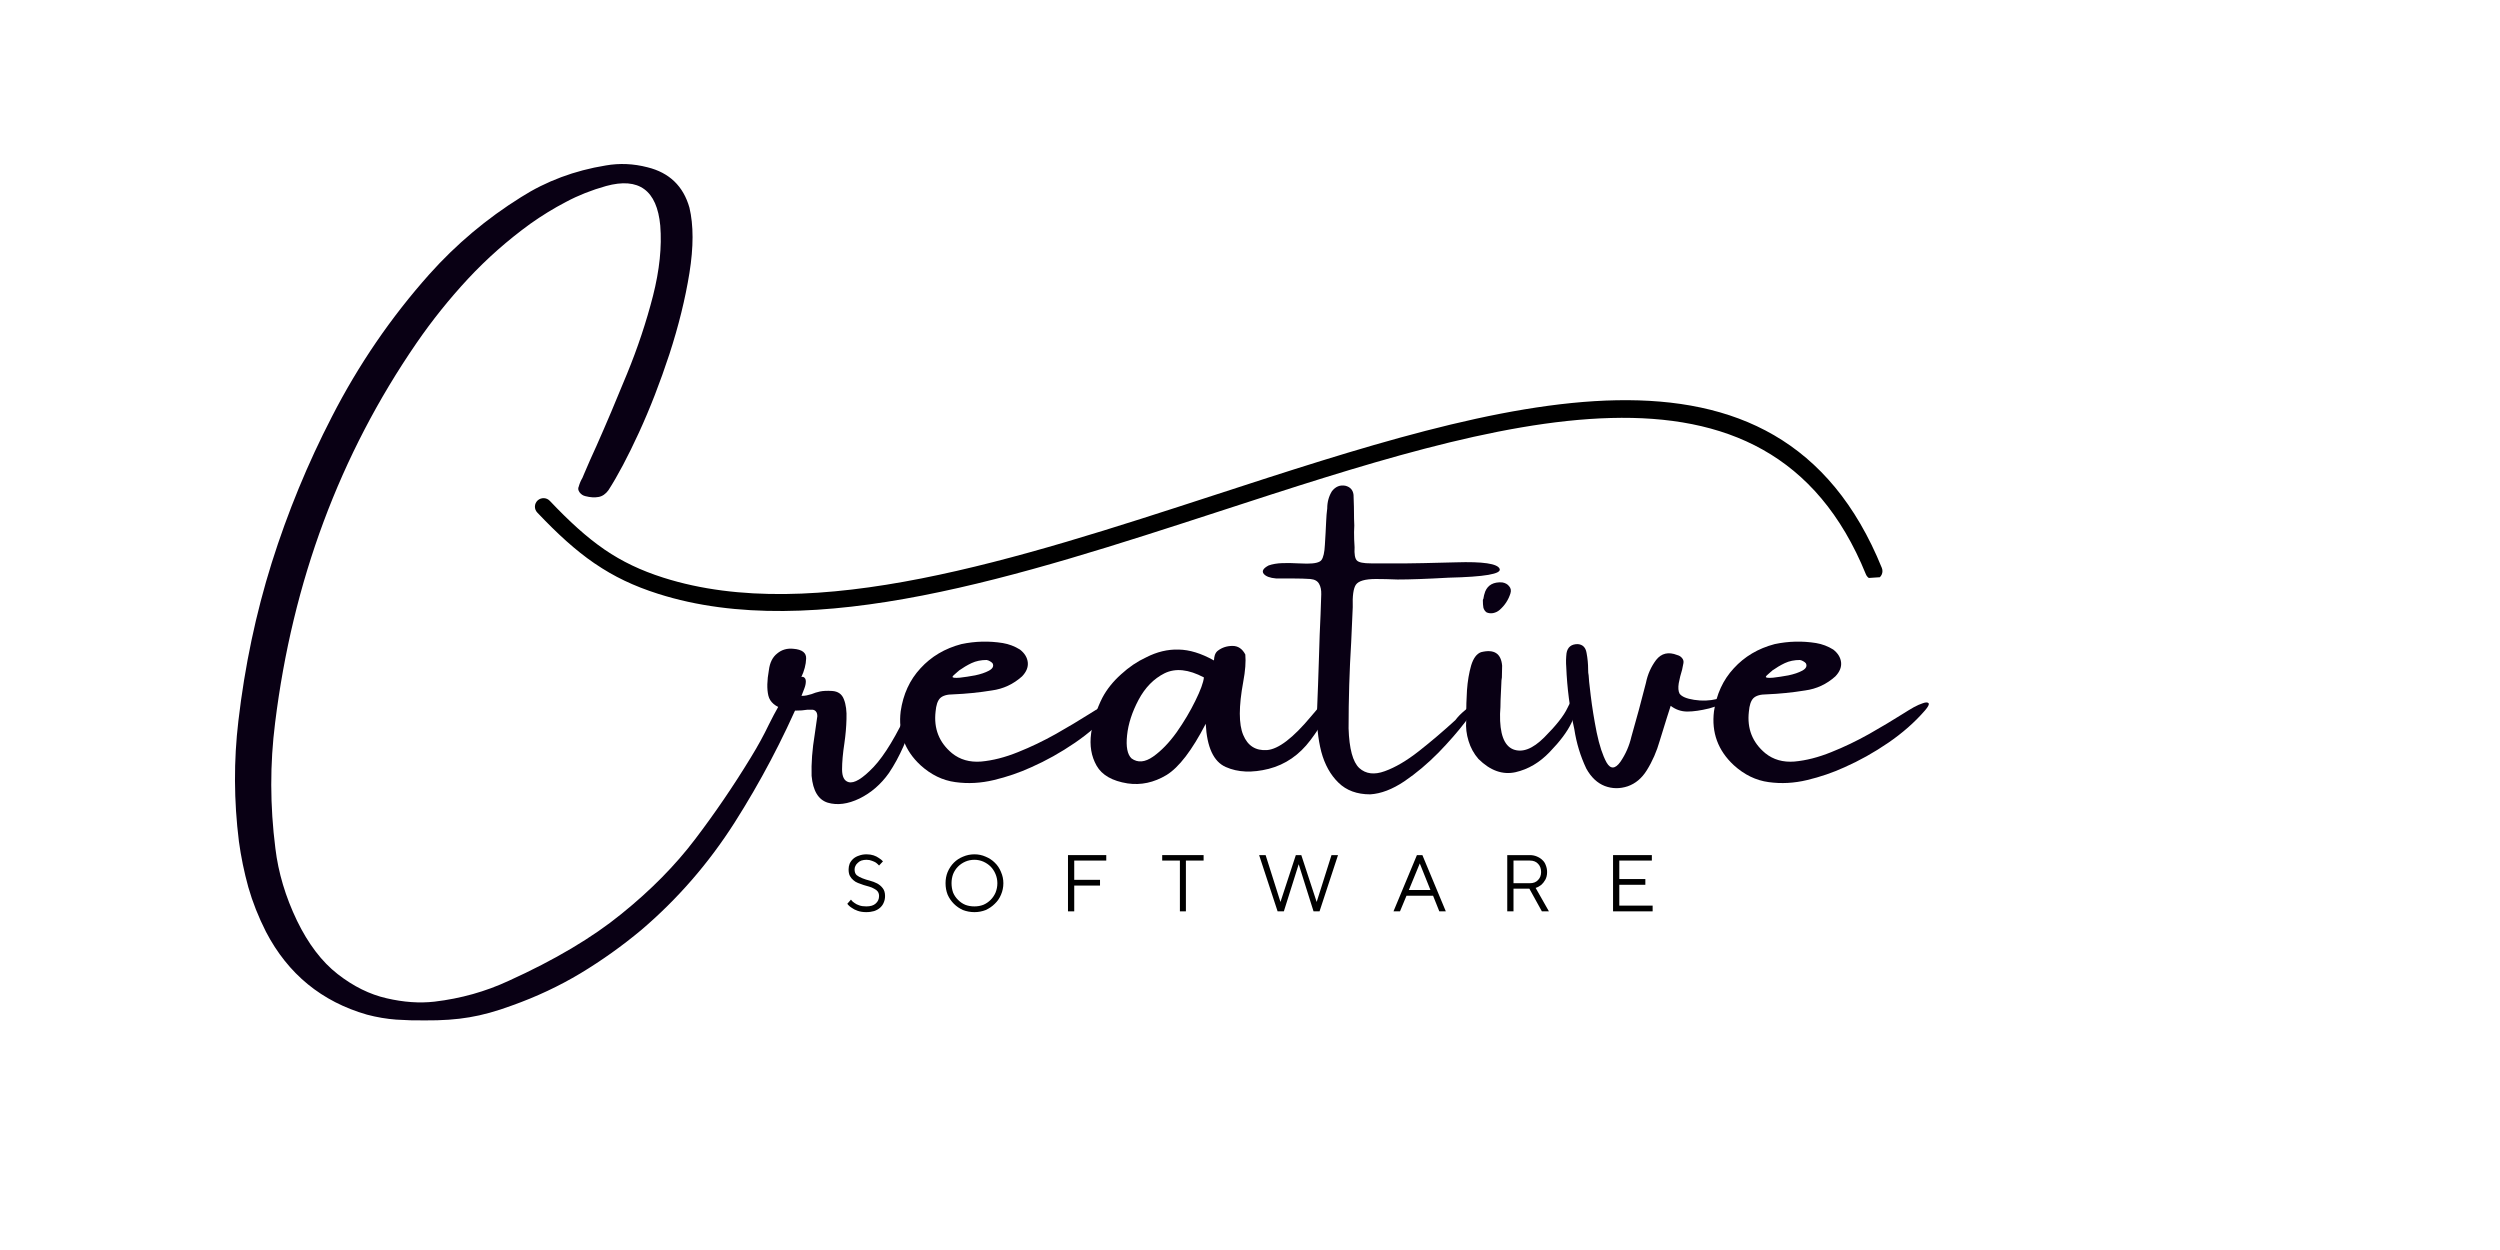 <svg xmlns="http://www.w3.org/2000/svg" xmlns:xlink="http://www.w3.org/1999/xlink" width="200" zoomAndPan="magnify" viewBox="0 0 150 75" height="100" preserveAspectRatio="xMidYMid meet" version="1.2"><defs><clipPath id="b1a4630d76"><path d="M 32 24 L 113 24 L 113 37 L 32 37 Z M 32 24 "/></clipPath><clipPath id="1b67d3268b"><path d="M 31.344 23.547 L 112.16 18.137 L 113.262 34.602 L 32.445 40.008 Z M 31.344 23.547 "/></clipPath><clipPath id="24d8a94462"><path d="M 32.457 40.195 L 113.277 34.785 L 112.176 18.324 L 31.355 23.734 Z M 32.457 40.195 "/></clipPath></defs><g id="d716f5ad09"><g style="fill:#090014;fill-opacity:1;"><g transform="translate(13.741, 48.349)"><path style="stroke:none" d="M 34.453 -7.734 C 34.555 -7.691 34.609 -7.602 34.609 -7.469 C 34.609 -7.332 34.578 -7.188 34.516 -7.031 C 34.453 -6.875 34.398 -6.738 34.359 -6.625 C 33.223 -3.969 31.879 -1.422 30.328 1.016 C 28.773 3.453 26.91 5.598 24.734 7.453 C 23.586 8.41 22.375 9.273 21.094 10.047 C 19.812 10.816 18.438 11.461 16.969 11.984 C 16.039 12.328 15.191 12.562 14.422 12.688 C 13.66 12.82 12.77 12.883 11.75 12.875 C 11.188 12.883 10.613 12.867 10.031 12.828 C 9.457 12.785 8.875 12.688 8.281 12.531 C 5.562 11.75 3.539 10.094 2.219 7.562 C 1.77 6.676 1.414 5.781 1.156 4.875 C 0.906 3.969 0.719 3.055 0.594 2.141 C 0.289 -0.305 0.281 -2.719 0.562 -5.094 C 0.945 -8.383 1.613 -11.547 2.562 -14.578 C 3.52 -17.617 4.723 -20.539 6.172 -23.344 C 7.766 -26.457 9.719 -29.312 12.031 -31.906 C 13.633 -33.695 15.461 -35.234 17.516 -36.516 C 19.035 -37.484 20.734 -38.117 22.609 -38.422 C 23.43 -38.566 24.266 -38.531 25.109 -38.312 C 26.422 -37.988 27.258 -37.18 27.625 -35.891 C 27.875 -34.836 27.875 -33.531 27.625 -31.969 C 27.375 -30.414 26.973 -28.789 26.422 -27.094 C 25.867 -25.406 25.258 -23.836 24.594 -22.391 C 23.926 -20.941 23.316 -19.789 22.766 -18.938 C 22.598 -18.707 22.398 -18.57 22.172 -18.531 C 21.941 -18.488 21.68 -18.504 21.391 -18.578 C 21.242 -18.609 21.125 -18.688 21.031 -18.812 C 20.945 -18.938 20.93 -19.051 20.984 -19.156 C 21.035 -19.344 21.109 -19.516 21.203 -19.672 C 21.242 -19.766 21.285 -19.863 21.328 -19.969 C 21.535 -20.457 21.773 -21 22.047 -21.594 C 22.629 -22.906 23.238 -24.344 23.875 -25.906 C 24.52 -27.477 25.039 -29.039 25.438 -30.594 C 25.832 -32.145 25.977 -33.551 25.875 -34.812 C 25.676 -36.938 24.594 -37.727 22.625 -37.188 C 21.758 -36.945 20.957 -36.629 20.219 -36.234 C 19.477 -35.848 18.766 -35.41 18.078 -34.922 C 16.711 -33.93 15.469 -32.832 14.344 -31.625 C 13.219 -30.414 12.188 -29.129 11.25 -27.766 C 6.645 -21.066 3.816 -13.473 2.766 -4.984 C 2.453 -2.516 2.457 -0.004 2.781 2.547 C 2.957 4.016 3.391 5.461 4.078 6.891 C 4.754 8.285 5.566 9.352 6.516 10.094 C 7.461 10.832 8.441 11.316 9.453 11.547 C 10.473 11.785 11.43 11.852 12.328 11.75 C 13.91 11.562 15.395 11.145 16.781 10.5 C 19.539 9.25 21.797 7.91 23.547 6.484 C 25.305 5.066 26.781 3.57 27.969 2 C 29.156 0.438 30.27 -1.195 31.312 -2.906 C 31.727 -3.582 32.086 -4.238 32.391 -4.875 C 32.754 -5.613 33.223 -6.441 33.797 -7.359 C 33.992 -7.641 34.211 -7.766 34.453 -7.734 Z M 34.453 -7.734 "/></g></g><g style="fill:#090014;fill-opacity:1;"><g transform="translate(46.727, 48.349)"><path style="stroke:none" d="M 7.828 -5.875 C 7.984 -6.188 8.086 -6.332 8.141 -6.312 C 8.203 -6.289 8.219 -6.16 8.188 -5.922 C 8.156 -5.691 8.102 -5.43 8.031 -5.141 C 7.926 -4.691 7.742 -4.172 7.484 -3.578 C 7.223 -2.984 6.93 -2.445 6.609 -1.969 C 6.129 -1.289 5.539 -0.781 4.844 -0.438 C 4.145 -0.102 3.508 -0.02 2.938 -0.188 C 2.375 -0.363 2.051 -0.898 1.969 -1.797 C 1.945 -2.555 2.008 -3.383 2.156 -4.281 C 2.207 -4.656 2.258 -5.02 2.312 -5.375 C 2.312 -5.508 2.281 -5.609 2.219 -5.672 C 2.156 -5.742 2.07 -5.773 1.969 -5.766 C 1.883 -5.766 1.801 -5.766 1.719 -5.766 C 1.27 -5.691 0.812 -5.695 0.344 -5.781 C -0.207 -5.945 -0.531 -6.223 -0.625 -6.609 C -0.719 -7.004 -0.707 -7.516 -0.594 -8.141 C -0.539 -8.586 -0.375 -8.922 -0.094 -9.141 C 0.176 -9.367 0.5 -9.461 0.875 -9.422 C 1.406 -9.379 1.66 -9.18 1.641 -8.828 C 1.629 -8.473 1.531 -8.098 1.344 -7.703 C 1.188 -7.367 1.102 -7.086 1.094 -6.859 C 1.082 -6.629 1.273 -6.551 1.672 -6.625 C 1.754 -6.645 1.852 -6.672 1.969 -6.703 C 2.113 -6.766 2.281 -6.816 2.469 -6.859 C 2.656 -6.898 2.898 -6.91 3.203 -6.891 C 3.555 -6.867 3.789 -6.703 3.906 -6.391 C 4.031 -6.078 4.082 -5.68 4.062 -5.203 C 4.051 -4.734 4.008 -4.254 3.938 -3.766 C 3.844 -3.148 3.797 -2.625 3.797 -2.188 C 3.797 -1.75 3.926 -1.492 4.188 -1.422 C 4.52 -1.328 5.02 -1.629 5.688 -2.328 C 6.352 -3.035 7.066 -4.219 7.828 -5.875 Z M 7.828 -5.875 "/></g></g><g style="fill:#090014;fill-opacity:1;"><g transform="translate(54.229, 48.349)"><path style="stroke:none" d="M 11.812 -5.922 C 12 -6.023 12.176 -6.102 12.344 -6.156 C 12.52 -6.219 12.633 -6.219 12.688 -6.156 C 12.738 -6.094 12.664 -5.945 12.469 -5.719 C 11.852 -5.008 11.117 -4.363 10.266 -3.781 C 9.41 -3.195 8.535 -2.707 7.641 -2.312 C 6.93 -1.988 6.188 -1.734 5.406 -1.547 C 4.625 -1.359 3.852 -1.316 3.094 -1.422 C 2.332 -1.523 1.633 -1.863 1 -2.438 C 0.051 -3.32 -0.344 -4.398 -0.188 -5.672 C -0.039 -6.691 0.352 -7.551 1 -8.25 C 1.645 -8.957 2.461 -9.441 3.453 -9.703 C 4.285 -9.879 5.113 -9.898 5.938 -9.766 C 6.312 -9.703 6.656 -9.57 6.969 -9.375 C 7.25 -9.156 7.406 -8.898 7.438 -8.609 C 7.469 -8.316 7.352 -8.035 7.094 -7.766 C 6.57 -7.297 5.969 -7.016 5.281 -6.922 C 4.508 -6.797 3.738 -6.719 2.969 -6.688 C 2.594 -6.688 2.328 -6.609 2.172 -6.453 C 2.023 -6.297 1.938 -6.031 1.906 -5.656 C 1.789 -4.633 2.117 -3.801 2.891 -3.156 C 3.367 -2.77 3.953 -2.602 4.641 -2.656 C 5.336 -2.719 6.07 -2.906 6.844 -3.219 C 7.625 -3.531 8.383 -3.895 9.125 -4.312 C 9.875 -4.738 10.547 -5.141 11.141 -5.516 C 11.398 -5.68 11.625 -5.816 11.812 -5.922 Z M 3.297 -8.109 C 3.297 -8.086 3.285 -8.078 3.266 -8.078 C 3.234 -8.047 3.188 -8.004 3.125 -7.953 C 3.07 -7.91 3.023 -7.867 2.984 -7.828 C 2.941 -7.785 2.922 -7.754 2.922 -7.734 C 2.93 -7.68 3.078 -7.664 3.359 -7.688 C 3.641 -7.719 3.945 -7.766 4.281 -7.828 C 4.613 -7.898 4.891 -7.992 5.109 -8.109 C 5.336 -8.234 5.41 -8.379 5.328 -8.547 C 5.285 -8.598 5.234 -8.641 5.172 -8.672 C 5.109 -8.711 5.039 -8.738 4.969 -8.75 C 4.633 -8.75 4.332 -8.688 4.062 -8.562 C 3.801 -8.438 3.547 -8.285 3.297 -8.109 Z M 3.297 -8.109 "/></g></g><g style="fill:#090014;fill-opacity:1;"><g transform="translate(66.094, 48.349)"><path style="stroke:none" d="M 13.859 -6.297 C 13.641 -5.609 13.195 -4.82 12.531 -3.938 C 11.863 -3.051 11.031 -2.477 10.031 -2.219 C 9.039 -1.969 8.18 -2.004 7.453 -2.328 C 6.723 -2.648 6.32 -3.516 6.25 -4.922 C 5.426 -3.328 4.641 -2.301 3.891 -1.844 C 3.141 -1.395 2.363 -1.227 1.562 -1.344 C 0.645 -1.488 0.023 -1.844 -0.297 -2.406 C -0.617 -2.969 -0.727 -3.617 -0.625 -4.359 C -0.52 -5.098 -0.297 -5.805 0.047 -6.484 C 0.316 -6.992 0.691 -7.461 1.172 -7.891 C 1.648 -8.328 2.148 -8.664 2.672 -8.906 C 3.316 -9.238 3.969 -9.395 4.625 -9.375 C 5.281 -9.363 5.977 -9.148 6.719 -8.734 C 6.738 -8.711 6.75 -8.727 6.75 -8.781 C 6.75 -8.852 6.766 -8.941 6.797 -9.047 C 6.836 -9.16 6.898 -9.25 6.984 -9.312 C 7.234 -9.5 7.523 -9.594 7.859 -9.594 C 8.191 -9.594 8.445 -9.422 8.625 -9.078 C 8.664 -8.648 8.625 -8.102 8.5 -7.438 C 8.227 -5.957 8.227 -4.895 8.5 -4.25 C 8.77 -3.602 9.242 -3.301 9.922 -3.344 C 10.609 -3.395 11.492 -4.07 12.578 -5.375 C 13.66 -6.676 14.086 -6.984 13.859 -6.297 Z M 1.797 -2.844 C 2.172 -2.57 2.602 -2.609 3.094 -2.953 C 3.582 -3.297 4.051 -3.781 4.5 -4.406 C 4.945 -5.039 5.32 -5.672 5.625 -6.297 C 5.938 -6.93 6.109 -7.398 6.141 -7.703 C 5.223 -8.191 4.438 -8.273 3.781 -7.953 C 3.133 -7.629 2.613 -7.098 2.219 -6.359 C 1.832 -5.629 1.602 -4.922 1.531 -4.234 C 1.457 -3.547 1.547 -3.082 1.797 -2.844 Z M 1.797 -2.844 "/></g></g><g style="fill:#090014;fill-opacity:1;"><g transform="translate(79.087, 48.349)"><path style="stroke:none" d="M 9 -5.891 C 9.445 -6.328 9.641 -6.438 9.578 -6.219 C 9.516 -6 9.266 -5.602 8.828 -5.031 C 8.398 -4.469 7.863 -3.852 7.219 -3.188 C 6.57 -2.531 5.891 -1.957 5.172 -1.469 C 4.453 -0.988 3.77 -0.727 3.125 -0.688 C 2.332 -0.688 1.695 -0.922 1.219 -1.391 C 0.738 -1.859 0.395 -2.477 0.188 -3.25 C -0.008 -4.02 -0.094 -4.859 -0.062 -5.766 C -0.02 -6.766 0.016 -7.77 0.047 -8.781 C 0.066 -9.281 0.082 -9.773 0.094 -10.266 C 0.133 -11.066 0.164 -11.875 0.188 -12.688 C 0.195 -12.938 0.156 -13.145 0.062 -13.312 C -0.031 -13.488 -0.207 -13.586 -0.469 -13.609 C -0.75 -13.629 -1.109 -13.641 -1.547 -13.641 C -1.922 -13.641 -2.242 -13.641 -2.516 -13.641 C -2.891 -13.672 -3.141 -13.766 -3.266 -13.922 C -3.391 -14.086 -3.289 -14.254 -2.969 -14.422 C -2.738 -14.504 -2.461 -14.551 -2.141 -14.562 C -1.816 -14.57 -1.5 -14.566 -1.188 -14.547 C -0.988 -14.535 -0.816 -14.531 -0.672 -14.531 C -0.191 -14.531 0.098 -14.602 0.203 -14.75 C 0.316 -14.906 0.383 -15.207 0.406 -15.656 C 0.438 -16.133 0.461 -16.613 0.484 -17.094 C 0.492 -17.344 0.516 -17.594 0.547 -17.844 C 0.547 -18.227 0.641 -18.57 0.828 -18.875 C 1.047 -19.156 1.316 -19.266 1.641 -19.203 C 1.93 -19.129 2.094 -18.945 2.125 -18.656 C 2.145 -18.188 2.156 -17.707 2.156 -17.219 C 2.176 -16.957 2.176 -16.691 2.156 -16.422 C 2.156 -16.129 2.164 -15.828 2.188 -15.516 C 2.164 -15.098 2.211 -14.832 2.328 -14.719 C 2.441 -14.602 2.723 -14.547 3.172 -14.547 C 3.91 -14.547 4.641 -14.547 5.359 -14.547 C 5.68 -14.547 6.648 -14.566 8.266 -14.609 C 9.891 -14.66 10.766 -14.531 10.891 -14.219 C 11.016 -13.914 9.992 -13.738 7.828 -13.688 C 6.504 -13.613 5.484 -13.578 4.766 -13.578 C 4.285 -13.598 3.852 -13.609 3.469 -13.609 C 2.82 -13.609 2.422 -13.492 2.266 -13.266 C 2.117 -13.047 2.055 -12.598 2.078 -11.922 C 2.055 -11.336 2.023 -10.633 1.984 -9.812 C 1.879 -8.113 1.828 -6.391 1.828 -4.641 C 1.867 -3.422 2.082 -2.629 2.469 -2.266 C 2.863 -1.91 3.375 -1.848 4 -2.078 C 4.633 -2.305 5.316 -2.707 6.047 -3.281 C 6.773 -3.852 7.504 -4.473 8.234 -5.141 C 8.379 -5.336 8.566 -5.531 8.797 -5.719 C 8.867 -5.781 8.938 -5.836 9 -5.891 Z M 9 -5.891 "/></g></g><g style="fill:#090014;fill-opacity:1;"><g transform="translate(87.925, 48.349)"><path style="stroke:none" d="M 6.359 -4.969 C 6.109 -4.445 5.676 -3.867 5.062 -3.234 C 4.457 -2.598 3.77 -2.191 3 -2.016 C 2.227 -1.848 1.488 -2.113 0.781 -2.812 C 0.508 -3.125 0.312 -3.484 0.188 -3.891 C 0.062 -4.297 0.016 -4.695 0.047 -5.094 C 0.047 -5.195 0.047 -5.332 0.047 -5.5 C 0.047 -5.914 0.062 -6.395 0.094 -6.938 C 0.133 -7.488 0.219 -7.984 0.344 -8.422 C 0.477 -8.859 0.676 -9.125 0.938 -9.219 C 1.719 -9.414 2.141 -9.145 2.203 -8.406 C 2.203 -8.176 2.195 -7.941 2.188 -7.703 C 2.164 -7.578 2.156 -7.461 2.156 -7.359 C 2.145 -7.016 2.129 -6.672 2.109 -6.328 C 2.109 -6.055 2.098 -5.785 2.078 -5.516 C 2.055 -4.328 2.316 -3.617 2.859 -3.391 C 3.41 -3.172 4.035 -3.41 4.734 -4.109 C 5.441 -4.816 5.906 -5.406 6.125 -5.875 C 6.344 -6.344 6.5 -6.441 6.594 -6.172 C 6.695 -5.898 6.617 -5.5 6.359 -4.969 Z M 2.047 -11.75 C 1.941 -11.656 1.812 -11.594 1.656 -11.562 C 1.508 -11.539 1.379 -11.555 1.266 -11.609 C 1.172 -11.68 1.109 -11.773 1.078 -11.891 C 1.055 -12.016 1.047 -12.16 1.047 -12.328 C 1.047 -12.359 1.055 -12.391 1.078 -12.422 C 1.098 -12.566 1.133 -12.711 1.188 -12.859 C 1.352 -13.254 1.691 -13.438 2.203 -13.406 C 2.391 -13.375 2.531 -13.297 2.625 -13.172 C 2.727 -13.055 2.754 -12.914 2.703 -12.75 C 2.578 -12.352 2.359 -12.02 2.047 -11.75 Z M 2.047 -11.75 "/></g></g><g style="fill:#090014;fill-opacity:1;"><g transform="translate(93.944, 48.349)"><path style="stroke:none" d="M 9.062 -6.406 C 9.676 -6.57 9.922 -6.566 9.797 -6.391 C 9.68 -6.211 9.285 -6.031 8.609 -5.844 C 8.098 -5.719 7.66 -5.656 7.297 -5.656 C 6.93 -5.656 6.598 -5.77 6.297 -6 C 6.211 -5.75 6.133 -5.504 6.062 -5.266 C 5.914 -4.785 5.773 -4.332 5.641 -3.906 C 5.461 -3.27 5.203 -2.676 4.859 -2.125 C 4.566 -1.656 4.188 -1.336 3.719 -1.172 C 3.25 -1.016 2.789 -1.02 2.344 -1.188 C 1.895 -1.363 1.523 -1.711 1.234 -2.234 C 0.879 -2.984 0.641 -3.77 0.516 -4.594 C 0.242 -5.82 0.082 -7.066 0.031 -8.328 C 0.008 -8.609 0.016 -8.883 0.047 -9.156 C 0.109 -9.52 0.332 -9.703 0.719 -9.703 C 1.02 -9.68 1.195 -9.504 1.25 -9.172 C 1.312 -8.848 1.344 -8.516 1.344 -8.172 C 1.344 -8.035 1.352 -7.922 1.375 -7.828 C 1.375 -7.711 1.414 -7.305 1.5 -6.609 C 1.582 -5.922 1.703 -5.18 1.859 -4.391 C 2.023 -3.609 2.223 -3.008 2.453 -2.594 C 2.691 -2.188 2.969 -2.203 3.281 -2.641 C 3.594 -3.098 3.812 -3.598 3.938 -4.141 C 4.25 -5.223 4.539 -6.301 4.812 -7.375 C 4.914 -7.883 5.117 -8.344 5.422 -8.75 C 5.742 -9.156 6.164 -9.254 6.688 -9.047 C 6.812 -9.016 6.91 -8.953 6.984 -8.859 C 7.055 -8.773 7.082 -8.676 7.062 -8.562 C 7.039 -8.438 7.016 -8.305 6.984 -8.172 C 6.898 -7.898 6.832 -7.629 6.781 -7.359 C 6.738 -7.086 6.754 -6.879 6.828 -6.734 C 6.953 -6.555 7.242 -6.43 7.703 -6.359 C 8.172 -6.285 8.625 -6.301 9.062 -6.406 Z M 9.062 -6.406 "/></g></g><g style="fill:#090014;fill-opacity:1;"><g transform="translate(103.027, 48.349)"><path style="stroke:none" d="M 11.812 -5.922 C 12 -6.023 12.176 -6.102 12.344 -6.156 C 12.52 -6.219 12.633 -6.219 12.688 -6.156 C 12.738 -6.094 12.664 -5.945 12.469 -5.719 C 11.852 -5.008 11.117 -4.363 10.266 -3.781 C 9.41 -3.195 8.535 -2.707 7.641 -2.312 C 6.93 -1.988 6.188 -1.734 5.406 -1.547 C 4.625 -1.359 3.852 -1.316 3.094 -1.422 C 2.332 -1.523 1.633 -1.863 1 -2.438 C 0.051 -3.32 -0.344 -4.398 -0.188 -5.672 C -0.039 -6.691 0.352 -7.551 1 -8.25 C 1.645 -8.957 2.461 -9.441 3.453 -9.703 C 4.285 -9.879 5.113 -9.898 5.938 -9.766 C 6.312 -9.703 6.656 -9.57 6.969 -9.375 C 7.25 -9.156 7.406 -8.898 7.438 -8.609 C 7.469 -8.316 7.352 -8.035 7.094 -7.766 C 6.57 -7.297 5.969 -7.016 5.281 -6.922 C 4.508 -6.797 3.738 -6.719 2.969 -6.688 C 2.594 -6.688 2.328 -6.609 2.172 -6.453 C 2.023 -6.297 1.938 -6.031 1.906 -5.656 C 1.789 -4.633 2.117 -3.801 2.891 -3.156 C 3.367 -2.77 3.953 -2.602 4.641 -2.656 C 5.336 -2.719 6.07 -2.906 6.844 -3.219 C 7.625 -3.531 8.383 -3.895 9.125 -4.312 C 9.875 -4.738 10.547 -5.141 11.141 -5.516 C 11.398 -5.68 11.625 -5.816 11.812 -5.922 Z M 3.297 -8.109 C 3.297 -8.086 3.285 -8.078 3.266 -8.078 C 3.234 -8.047 3.188 -8.004 3.125 -7.953 C 3.07 -7.91 3.023 -7.867 2.984 -7.828 C 2.941 -7.785 2.922 -7.754 2.922 -7.734 C 2.93 -7.68 3.078 -7.664 3.359 -7.688 C 3.641 -7.719 3.945 -7.766 4.281 -7.828 C 4.613 -7.898 4.891 -7.992 5.109 -8.109 C 5.336 -8.234 5.41 -8.379 5.328 -8.547 C 5.285 -8.598 5.234 -8.641 5.172 -8.672 C 5.109 -8.711 5.039 -8.738 4.969 -8.75 C 4.633 -8.75 4.332 -8.688 4.062 -8.562 C 3.801 -8.438 3.547 -8.285 3.297 -8.109 Z M 3.297 -8.109 "/></g></g><g clip-rule="nonzero" clip-path="url(#b1a4630d76)"><g clip-rule="nonzero" clip-path="url(#1b67d3268b)"><g clip-rule="nonzero" clip-path="url(#24d8a94462)"><path style=" stroke:none;fill-rule:evenodd;fill:#000000;fill-opacity:1;" d="M 32.988 30.051 C 32.793 29.844 32.469 29.836 32.258 30.027 C 32.051 30.223 32.039 30.543 32.234 30.75 C 33.449 32.031 34.52 33.012 35.664 33.797 L 35.695 33.816 C 36.832 34.594 38.027 35.164 39.488 35.629 C 48.836 38.605 61.18 34.582 73.215 30.664 C 89.945 25.211 106.066 19.961 111.953 34.457 C 112.055 34.715 112.359 34.844 112.621 34.738 C 112.891 34.637 113.016 34.336 112.91 34.074 C 106.668 18.695 90.098 24.09 72.898 29.695 C 61.016 33.566 48.832 37.535 39.801 34.66 C 38.441 34.227 37.332 33.695 36.281 32.98 L 36.25 32.957 C 35.184 32.223 34.16 31.285 32.992 30.055 Z M 32.988 30.051 "/></g></g></g><g style="fill:#000000;fill-opacity:1;"><g transform="translate(50.619, 54.681)"><path style="stroke:none" d="M 1.359 0.047 C 1.16 0.047 0.988 0.02 0.844 -0.031 C 0.695 -0.082 0.582 -0.141 0.5 -0.203 C 0.383 -0.273 0.289 -0.359 0.219 -0.453 L 0.438 -0.703 C 0.5 -0.617 0.57 -0.551 0.656 -0.5 C 0.727 -0.445 0.82 -0.398 0.938 -0.359 C 1.051 -0.316 1.191 -0.297 1.359 -0.297 C 1.609 -0.297 1.797 -0.352 1.922 -0.469 C 2.055 -0.582 2.125 -0.734 2.125 -0.922 C 2.125 -1.023 2.098 -1.113 2.047 -1.188 C 1.992 -1.258 1.922 -1.316 1.828 -1.359 C 1.742 -1.41 1.645 -1.453 1.531 -1.484 C 1.426 -1.516 1.316 -1.547 1.203 -1.578 C 1.086 -1.617 0.973 -1.66 0.859 -1.703 C 0.754 -1.742 0.66 -1.801 0.578 -1.875 C 0.492 -1.945 0.426 -2.031 0.375 -2.125 C 0.32 -2.227 0.297 -2.359 0.297 -2.516 C 0.297 -2.629 0.316 -2.742 0.359 -2.859 C 0.41 -2.973 0.484 -3.07 0.578 -3.156 C 0.672 -3.238 0.785 -3.301 0.922 -3.344 C 1.055 -3.395 1.207 -3.422 1.375 -3.422 C 1.539 -3.422 1.68 -3.398 1.797 -3.359 C 1.922 -3.316 2.023 -3.266 2.109 -3.203 C 2.211 -3.141 2.297 -3.07 2.359 -3 L 2.125 -2.75 C 2.07 -2.812 2.008 -2.867 1.938 -2.922 C 1.875 -2.961 1.797 -3 1.703 -3.031 C 1.609 -3.07 1.5 -3.094 1.375 -3.094 C 1.258 -3.094 1.156 -3.078 1.062 -3.047 C 0.977 -3.016 0.906 -2.969 0.844 -2.906 C 0.781 -2.852 0.734 -2.789 0.703 -2.719 C 0.672 -2.656 0.656 -2.586 0.656 -2.516 C 0.656 -2.367 0.695 -2.254 0.781 -2.172 C 0.875 -2.098 0.988 -2.035 1.125 -1.984 C 1.258 -1.93 1.406 -1.883 1.562 -1.844 C 1.727 -1.801 1.879 -1.742 2.016 -1.672 C 2.148 -1.598 2.258 -1.504 2.344 -1.391 C 2.438 -1.273 2.484 -1.117 2.484 -0.922 C 2.484 -0.773 2.457 -0.645 2.406 -0.531 C 2.363 -0.414 2.289 -0.312 2.188 -0.219 C 2.094 -0.133 1.973 -0.066 1.828 -0.016 C 1.691 0.023 1.535 0.047 1.359 0.047 Z M 1.359 0.047 "/></g></g><g style="fill:#000000;fill-opacity:1;"><g transform="translate(56.436, 54.681)"><path style="stroke:none" d="M 2.031 0.047 C 1.789 0.047 1.562 0.004 1.344 -0.078 C 1.133 -0.172 0.953 -0.297 0.797 -0.453 C 0.641 -0.609 0.516 -0.789 0.422 -1 C 0.336 -1.219 0.297 -1.445 0.297 -1.688 C 0.297 -1.926 0.336 -2.148 0.422 -2.359 C 0.516 -2.578 0.641 -2.766 0.797 -2.922 C 0.953 -3.078 1.133 -3.195 1.344 -3.281 C 1.562 -3.375 1.789 -3.422 2.031 -3.422 C 2.27 -3.422 2.492 -3.375 2.703 -3.281 C 2.91 -3.195 3.094 -3.078 3.25 -2.922 C 3.414 -2.766 3.539 -2.578 3.625 -2.359 C 3.719 -2.148 3.766 -1.926 3.766 -1.688 C 3.766 -1.445 3.719 -1.219 3.625 -1 C 3.539 -0.789 3.414 -0.609 3.25 -0.453 C 3.094 -0.297 2.91 -0.172 2.703 -0.078 C 2.492 0.004 2.27 0.047 2.031 0.047 Z M 2.031 -0.297 C 2.219 -0.297 2.395 -0.328 2.562 -0.391 C 2.727 -0.461 2.875 -0.562 3 -0.688 C 3.125 -0.812 3.223 -0.957 3.297 -1.125 C 3.367 -1.301 3.406 -1.488 3.406 -1.688 C 3.406 -1.883 3.367 -2.066 3.297 -2.234 C 3.223 -2.41 3.125 -2.562 3 -2.688 C 2.875 -2.812 2.727 -2.91 2.562 -2.984 C 2.395 -3.055 2.219 -3.094 2.031 -3.094 C 1.832 -3.094 1.648 -3.055 1.484 -2.984 C 1.316 -2.91 1.172 -2.812 1.047 -2.688 C 0.922 -2.562 0.82 -2.41 0.75 -2.234 C 0.688 -2.066 0.656 -1.883 0.656 -1.688 C 0.656 -1.488 0.688 -1.301 0.75 -1.125 C 0.82 -0.957 0.922 -0.812 1.047 -0.688 C 1.172 -0.562 1.316 -0.461 1.484 -0.391 C 1.648 -0.328 1.832 -0.297 2.031 -0.297 Z M 2.031 -0.297 "/></g></g><g style="fill:#000000;fill-opacity:1;"><g transform="translate(63.579, 54.681)"><path style="stroke:none" d="M 0.5 -3.375 L 2.797 -3.375 L 2.797 -3.047 L 0.875 -3.047 L 0.875 -1.891 L 2.422 -1.891 L 2.422 -1.547 L 0.875 -1.547 L 0.875 0 L 0.5 0 Z M 0.5 -3.375 "/></g></g><g style="fill:#000000;fill-opacity:1;"><g transform="translate(69.638, 54.681)"><path style="stroke:none" d="M 1.156 -3.047 L 0.094 -3.047 L 0.094 -3.375 L 2.578 -3.375 L 2.578 -3.047 L 1.516 -3.047 L 1.516 0 L 1.156 0 Z M 1.156 -3.047 "/></g></g><g style="fill:#000000;fill-opacity:1;"><g transform="translate(75.406, 54.681)"><path style="stroke:none" d="M 0.141 -3.375 L 0.531 -3.375 L 1.422 -0.562 L 2.344 -3.375 L 2.672 -3.375 L 3.594 -0.562 L 4.484 -3.375 L 4.875 -3.375 L 3.766 0 L 3.406 0 L 2.516 -2.828 L 1.625 0 L 1.25 0 Z M 0.141 -3.375 "/></g></g><g style="fill:#000000;fill-opacity:1;"><g transform="translate(83.515, 54.681)"><path style="stroke:none" d="M 1.5 -3.375 L 1.828 -3.375 L 3.234 0 L 2.844 0 L 2.469 -0.938 L 0.875 -0.938 L 0.484 0 L 0.094 0 Z M 2.312 -1.281 L 1.672 -2.875 L 1.016 -1.281 Z M 2.312 -1.281 "/></g></g><g style="fill:#000000;fill-opacity:1;"><g transform="translate(89.935, 54.681)"><path style="stroke:none" d="M 0.5 -3.375 L 1.859 -3.375 C 2.004 -3.375 2.141 -3.348 2.266 -3.297 C 2.398 -3.242 2.516 -3.172 2.609 -3.078 C 2.703 -2.992 2.77 -2.891 2.812 -2.766 C 2.863 -2.641 2.891 -2.504 2.891 -2.359 C 2.891 -2.172 2.852 -2.016 2.781 -1.891 C 2.707 -1.766 2.629 -1.664 2.547 -1.594 C 2.441 -1.508 2.328 -1.445 2.203 -1.406 L 3 0 L 2.578 0 L 1.828 -1.359 L 0.875 -1.359 L 0.875 0 L 0.5 0 Z M 1.859 -1.688 C 2.066 -1.688 2.227 -1.75 2.344 -1.875 C 2.469 -2 2.531 -2.16 2.531 -2.359 C 2.531 -2.566 2.469 -2.734 2.344 -2.859 C 2.227 -2.984 2.066 -3.047 1.859 -3.047 L 0.875 -3.047 L 0.875 -1.688 Z M 1.859 -1.688 "/></g></g><g style="fill:#000000;fill-opacity:1;"><g transform="translate(96.283, 54.681)"><path style="stroke:none" d="M 0.5 -3.375 L 2.828 -3.375 L 2.828 -3.047 L 0.875 -3.047 L 0.875 -1.938 L 2.438 -1.938 L 2.438 -1.594 L 0.875 -1.594 L 0.875 -0.344 L 2.875 -0.344 L 2.875 0 L 0.5 0 Z M 0.5 -3.375 "/></g></g></g></svg>